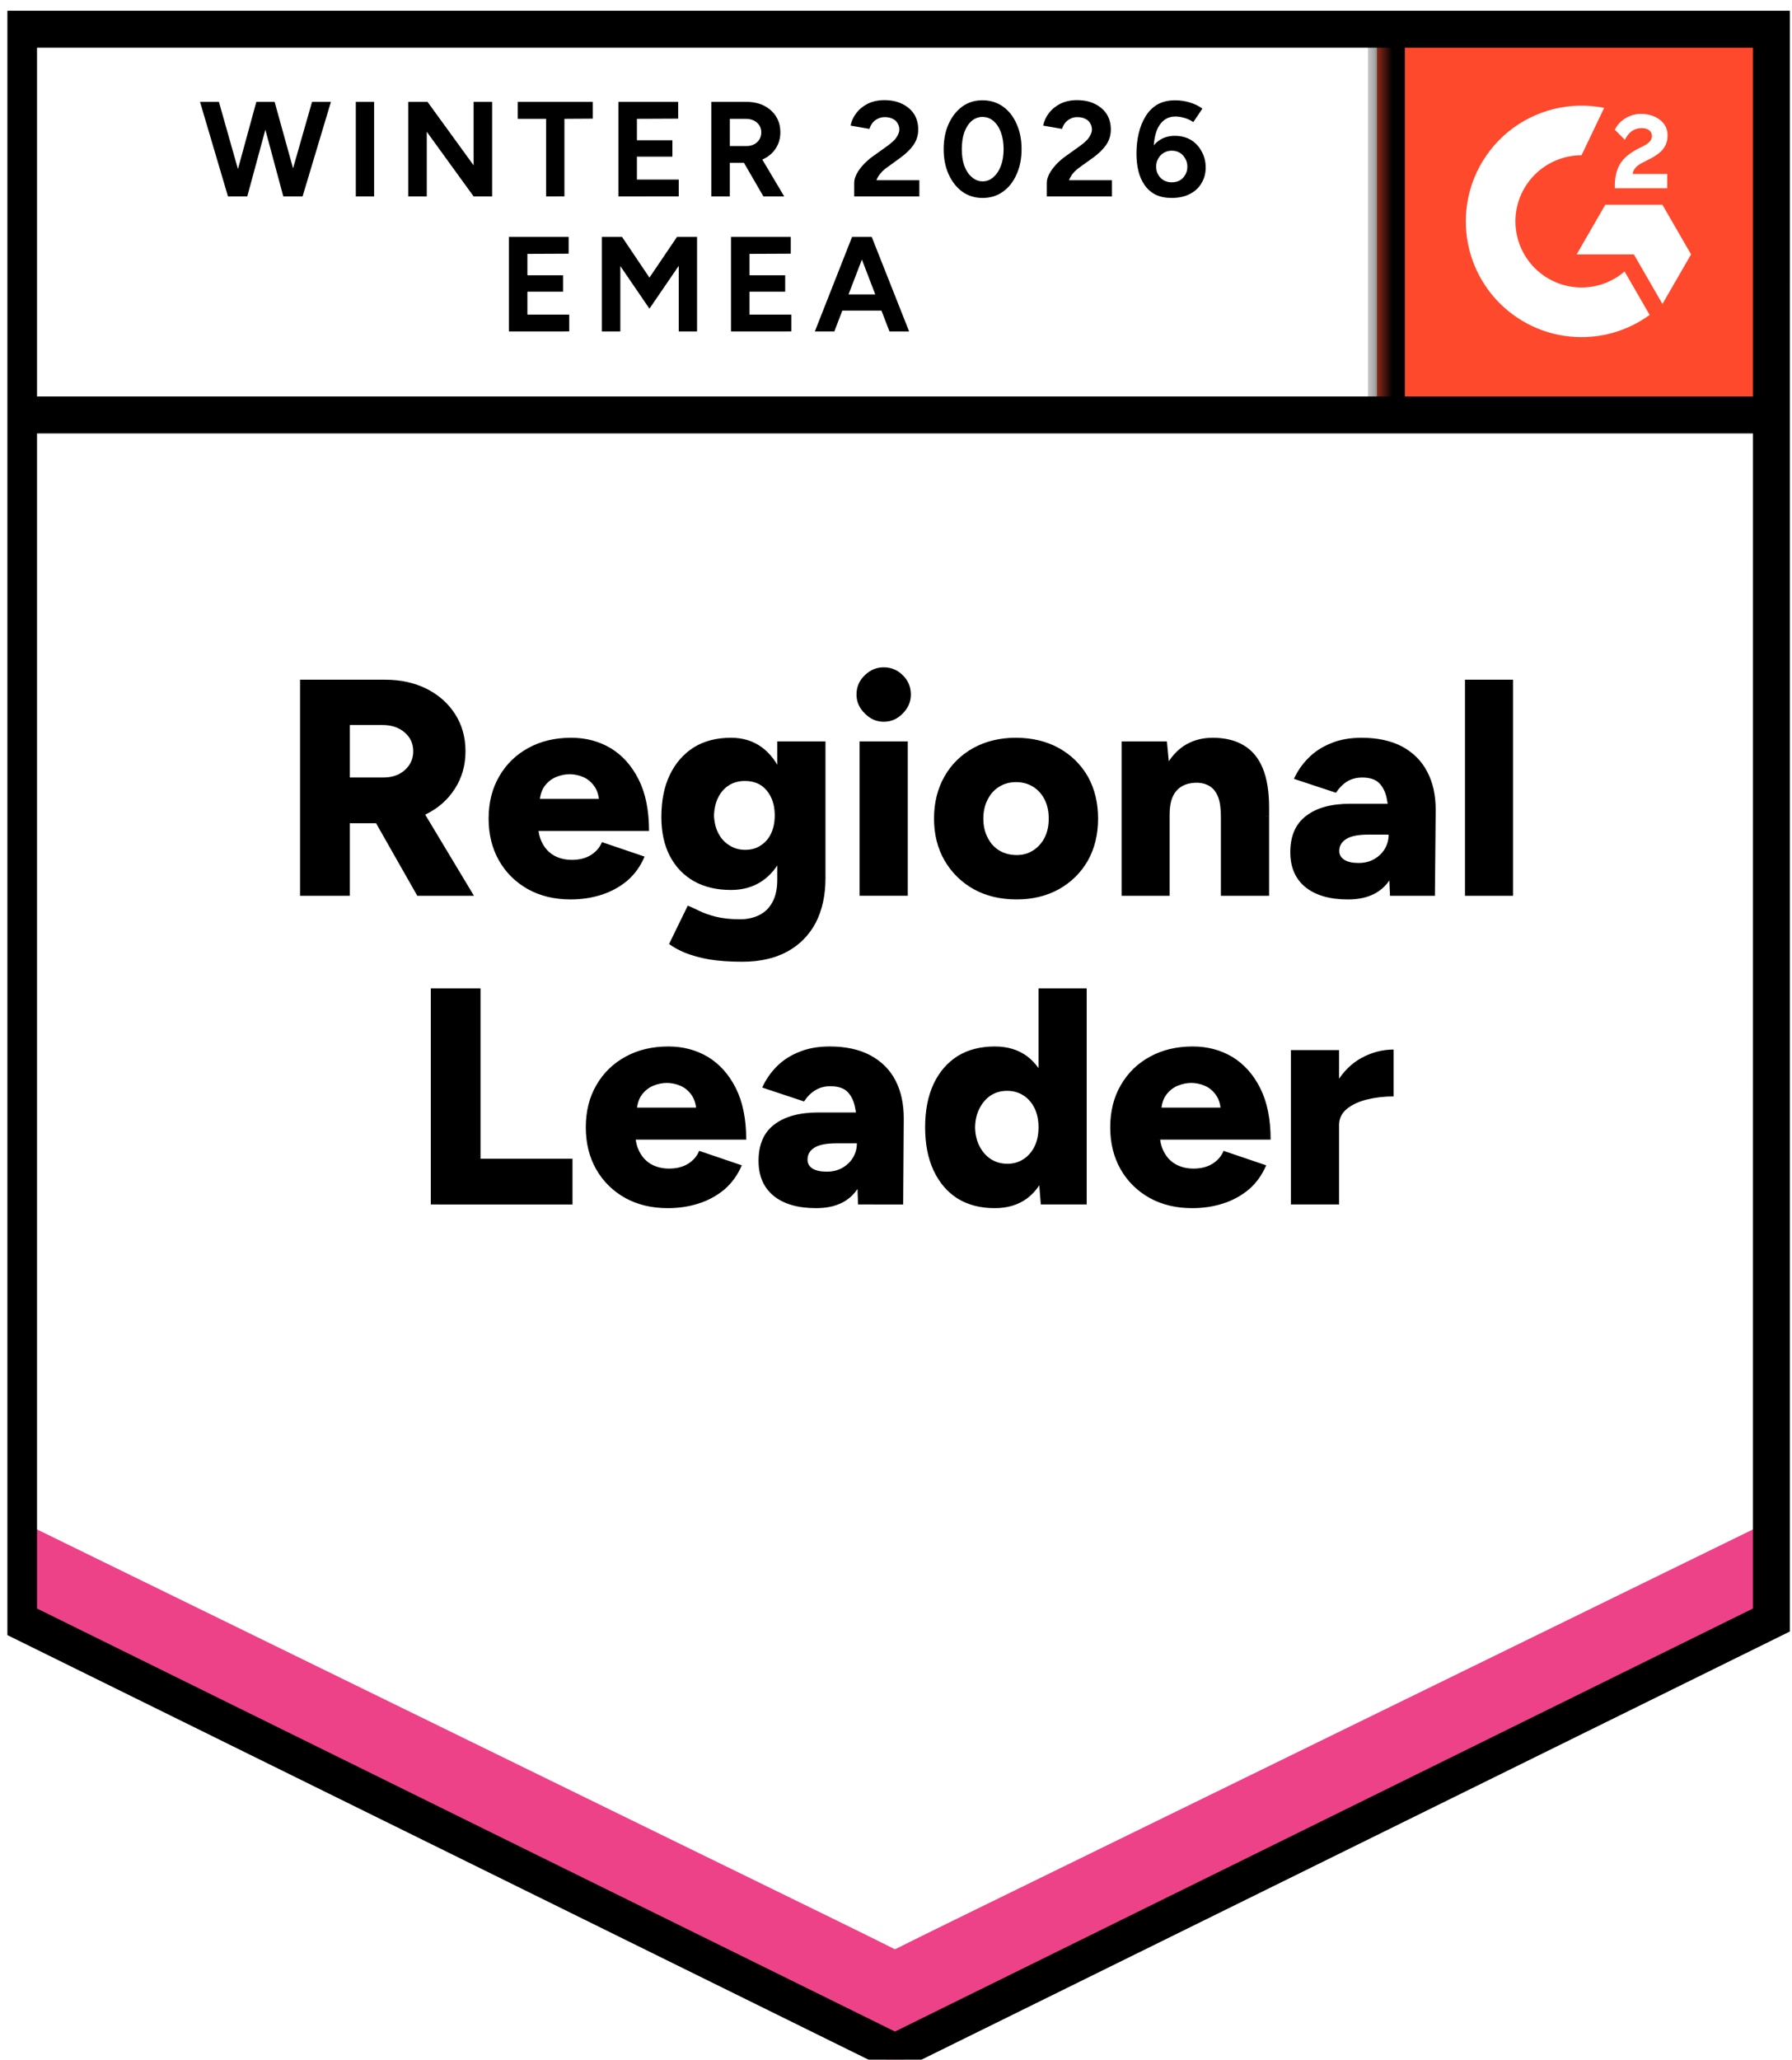 <?xml version="1.0" encoding="UTF-8"?> <svg xmlns="http://www.w3.org/2000/svg" xmlns:xlink="http://www.w3.org/1999/xlink" fill="none" viewBox="7.45 7.27 96.59 110.99"><filter id="a" color-interpolation-filters="sRGB" filterUnits="userSpaceOnUse" height="126.933" width="112.346" x="-.001" y="-.132"><feFlood flood-opacity="0" result="BackgroundImageFix"></feFlood><feColorMatrix in="SourceAlpha" result="hardAlpha" type="matrix" values="0 0 0 0 0 0 0 0 0 0 0 0 0 0 0 0 0 0 127 0"></feColorMatrix><feOffset dy=".581"></feOffset><feGaussianBlur stdDeviation="3.924"></feGaussianBlur><feComposite in2="hardAlpha" operator="out"></feComposite><feColorMatrix type="matrix" values="0 0 0 0 0 0 0 0 0 0 0 0 0 0 0 0 0 0 0.08 0"></feColorMatrix><feBlend in2="BackgroundImageFix" mode="normal" result="effect1_dropShadow_3267_13089"></feBlend><feBlend in="SourceGraphic" in2="effect1_dropShadow_3267_13089" mode="normal" result="shape"></feBlend></filter><clipPath id="b"><path d="m7.848 7.135h96.648v111.237h-96.648z"></path></clipPath><mask id="c" height="23" maskUnits="userSpaceOnUse" width="23" x="81" y="7"><path d="m81.67 7.701h21.824v21.832h-21.824z" fill="#fff"></path></mask><g clip-path="url(#b)" filter="url(#a)"><path d="m7.885 94.335 47.805 23.563 47.805-23.563v-86.634h-95.609z" fill="#fff"></path><path d="m7.885 94.335 47.805 23.563 47.805-23.563v-86.634h-95.609z" fill="#fff"></path><path d="m22.814 17.272 1.455-5.094h1.018l-1.528 5.094zm-3.076 0-1.507-5.094h1.018l1.444 5.094zm.135 0 1.393-5.094h.894l-1.382 5.094zm2.847 0-1.372-5.094h.904l1.413 5.094zm3.908 0v-5.094h.987v5.094zm2.827 0v-5.094h1.039l2.484 3.42v-3.42h.998v5.094h-.998l-2.525-3.483v3.483zm7.43 0v-4.179h-1.528v-.915h4.043v.904l-1.528.01v4.179zm3.897 0v-5.094h3.222v.904l-2.224.01v1.154h1.912v.884h-1.912v1.237h2.255v.904zm5.009 0v-5.094h1.891c.36 0 .679.069.956.208.277.145.492.34.644.582.152.243.229.527.229.853 0 .319-.08.603-.239.853-.159.249-.381.444-.665.582-.284.139-.603.208-.956.208h-.863v1.809zm2.806 0-1.185-2.048.769-.541 1.538 2.589zm-1.808-2.713h.904c.145 0 .281-.031.405-.093.118-.062.211-.149.281-.26s.104-.239.104-.385c0-.215-.08-.392-.239-.53-.152-.132-.353-.198-.603-.198h-.852zm6.703 2.713v-.738c0-.139.042-.291.125-.458.09-.173.211-.343.364-.509.159-.173.343-.333.551-.478l.769-.551c.104-.076.204-.159.301-.249s.173-.191.229-.301c.062-.111.093-.215.093-.312 0-.132-.031-.246-.093-.343-.055-.104-.142-.184-.26-.239-.118-.062-.26-.094-.426-.094-.145 0-.277.031-.395.094-.111.055-.204.132-.281.229-.069.097-.121.201-.156.312l-1.018-.177c.049-.243.152-.468.312-.676.159-.208.367-.378.624-.509.263-.125.558-.187.883-.187.381 0 .707.069.977.208.27.132.481.315.634.551.145.236.218.509.218.821 0 .312-.087.593-.26.842-.173.243-.409.471-.707.686l-.686.499c-.145.097-.267.204-.364.322-.104.118-.184.246-.239.385h2.317v.873zm6.921.083c-.409 0-.772-.111-1.091-.333-.312-.229-.558-.541-.738-.936-.18-.395-.27-.849-.27-1.362 0-.513.09-.967.27-1.362.18-.395.426-.707.738-.936.312-.222.672-.333 1.081-.333.416 0 .783.111 1.102.333.319.229.565.54.738.936.18.395.27.849.27 1.362 0 .513-.09.967-.27 1.362-.173.395-.419.707-.738.936-.312.222-.675.333-1.091.333zm0-.894c.222 0 .416-.076.582-.229.173-.146.308-.35.405-.613.097-.256.145-.554.145-.894s-.049-.641-.145-.904-.232-.468-.405-.613c-.166-.145-.364-.218-.592-.218-.215 0-.409.073-.582.218-.166.146-.298.35-.395.613-.09.263-.135.565-.135.904s.045.638.135.894c.097.263.232.468.405.613.173.152.367.229.582.229zm3.461.811v-.738c0-.139.042-.291.125-.458.09-.173.211-.343.364-.509.159-.173.343-.333.551-.478l.769-.551c.104-.076.204-.159.301-.249s.173-.191.229-.301c.062-.111.093-.215.093-.312 0-.132-.031-.246-.093-.343-.055-.104-.142-.184-.26-.239-.118-.062-.263-.094-.436-.094-.145 0-.274.031-.385.094-.111.055-.204.132-.281.229-.069.097-.121.201-.156.312l-1.018-.177c.049-.243.152-.468.312-.676.159-.208.367-.378.624-.509.263-.125.558-.187.883-.187.381 0 .707.069.977.208.27.132.481.315.634.551.145.236.218.509.218.821 0 .312-.087.593-.26.842-.173.243-.409.471-.707.686l-.696.499c-.139.097-.26.204-.364.322-.097.118-.173.246-.229.385h2.317v.873zm6.734.083c-.339 0-.63-.059-.873-.177-.242-.125-.44-.298-.592-.52-.152-.215-.263-.468-.333-.759s-.104-.603-.104-.936c0-.388.042-.755.125-1.102.083-.346.208-.651.374-.915.166-.27.381-.482.644-.634.263-.145.579-.218.946-.218.263 0 .523.038.779.114.256.076.485.187.686.333l-.488.728c-.152-.104-.315-.18-.488-.229s-.333-.073-.478-.073c-.374 0-.665.163-.873.489-.215.333-.319.856-.312 1.57l-.198-.145c.111-.263.284-.475.52-.634.236-.159.513-.239.831-.239.326 0 .613.073.863.218.249.152.443.36.582.624.145.256.218.544.218.863s-.076.603-.229.852c-.145.249-.357.444-.634.582-.27.139-.592.208-.967.208zm0-.842c.166 0 .312-.035.436-.104.125-.076.222-.177.291-.301.076-.125.114-.27.114-.437s-.038-.312-.114-.437c-.069-.132-.166-.236-.291-.312-.125-.076-.27-.114-.436-.114-.159 0-.301.038-.426.114-.132.076-.232.18-.301.312-.076.125-.114.27-.114.437s.038.312.114.437c.069.125.17.225.301.301.125.069.267.104.426.104zm-35.729 8.036v-5.094h3.222v.904l-2.224.01v1.154h1.923v.884h-1.923v1.237h2.255v.904zm5.009 0v-5.094h1.091l1.476 2.194 1.486-2.194h1.081v5.094h-.987v-3.535l-1.58 2.308-1.569-2.297v3.524zm6.963 0v-5.094h3.222v.904l-2.224.01v1.154h1.923v.884h-1.923v1.237h2.255v.904zm8.542 0-1.954-5.094h.998l2.016 5.094zm-4.022 0 2.006-5.094h.998l-1.954 5.094zm.946-1.123v-.873h3.19v.873z" fill="#000"></path><path d="m23.623 54.957v-11.643h4.573c.845 0 1.593.163 2.245.489.651.326 1.164.78 1.538 1.362.374.582.561 1.251.561 2.006 0 .755-.191 1.428-.572 2.017-.374.589-.89 1.046-1.548 1.372-.665.326-1.424.489-2.276.489h-1.839v3.909zm6.319 0-2.629-4.626 2.016-1.476 3.668 6.103zm-3.637-6.373h1.808c.312 0 .589-.059.831-.177.242-.125.433-.295.572-.509.139-.215.208-.457.208-.728 0-.409-.152-.745-.457-1.008-.305-.27-.707-.406-1.206-.406h-1.756zm11.899 6.57c-.866 0-1.632-.184-2.297-.551-.665-.374-1.185-.887-1.559-1.539-.374-.658-.561-1.414-.561-2.266 0-.866.191-1.625.572-2.277.381-.658.904-1.168 1.569-1.528.665-.367 1.434-.551 2.307-.551.79 0 1.5.187 2.13.561.63.381 1.133.943 1.507 1.684s.561 1.667.561 2.776h-6.256l.281-.312c0 .374.08.707.239.998.152.284.367.502.644.655.277.145.589.218.935.218.409 0 .755-.09 1.039-.27.277-.18.471-.409.582-.686l2.297.78c-.222.52-.533.953-.935 1.3-.409.34-.873.593-1.393.759-.52.166-1.074.249-1.663.249zm-1.673-5.084-.27-.333h3.72l-.229.333c0-.416-.083-.745-.249-.988-.166-.242-.371-.416-.613-.52-.242-.104-.488-.156-.738-.156-.242 0-.488.052-.738.156-.249.104-.461.277-.634.52-.166.243-.249.572-.249.988zm10.922 8.441c-.679 0-1.271-.042-1.777-.125-.499-.09-.928-.208-1.289-.353-.353-.146-.644-.305-.873-.478l1.008-2.069c.18.076.391.173.634.291.242.118.54.222.894.312.36.09.79.135 1.289.135.388 0 .734-.076 1.039-.229.305-.152.54-.385.707-.697.173-.319.26-.717.26-1.196v-7.464h2.598v7.371c0 .929-.177 1.733-.53 2.412-.36.672-.873 1.189-1.538 1.549s-1.472.541-2.421.541zm-.603-3.867c-.776 0-1.444-.159-2.006-.478-.554-.319-.984-.769-1.289-1.351-.305-.589-.457-1.289-.457-2.1 0-.887.152-1.646.457-2.277.305-.631.734-1.123 1.289-1.476.561-.347 1.23-.52 2.006-.52.644 0 1.202.173 1.673.52.471.353.835.849 1.091 1.487.256.644.385 1.417.385 2.318 0 .797-.128 1.483-.385 2.058-.256.575-.62 1.022-1.091 1.341s-1.029.478-1.673.478zm.769-2.162c.333 0 .617-.083.852-.249.242-.159.426-.378.551-.655.125-.277.187-.593.187-.946 0-.374-.066-.7-.198-.977-.132-.277-.315-.495-.551-.655-.242-.152-.53-.229-.863-.229-.319 0-.603.076-.852.229-.249.159-.443.378-.582.655-.139.277-.215.603-.229.977.014.353.09.669.229.946.139.277.336.495.592.655.249.166.537.249.863.249zm6.163 2.474v-8.317h2.598v8.317zm1.299-9.377c-.388 0-.727-.149-1.018-.447-.298-.291-.447-.631-.447-1.019 0-.409.149-.755.447-1.04.291-.284.63-.426 1.018-.426.402 0 .745.142 1.029.426.291.284.436.631.436 1.04 0 .388-.145.728-.436 1.019-.284.298-.627.447-1.029.447zm7.171 9.575c-.88 0-1.652-.184-2.317-.551-.665-.374-1.188-.887-1.569-1.539-.381-.658-.572-1.414-.572-2.266 0-.853.187-1.608.561-2.266.367-.651.887-1.164 1.559-1.539.672-.367 1.434-.551 2.286-.551.873 0 1.645.184 2.317.551.672.374 1.195.887 1.569 1.539.367.658.551 1.414.551 2.266 0 .852-.184 1.608-.551 2.266-.374.651-.894 1.164-1.559 1.539-.665.367-1.424.551-2.276.551zm0-2.391c.333 0 .627-.083.883-.249.263-.166.471-.399.624-.697.145-.291.218-.631.218-1.019s-.073-.728-.218-1.019c-.152-.298-.36-.53-.624-.697-.27-.166-.575-.249-.915-.249-.346 0-.651.083-.914.249-.27.166-.478.399-.624.697-.152.291-.229.631-.229 1.019s.076.728.229 1.019c.145.298.353.53.624.697.277.166.592.249.946.249zm5.653 2.194v-8.317h2.442l.145 1.528v6.789zm5.352 0v-4.262h2.598v4.262zm0-4.262c0-.444-.049-.793-.145-1.05-.104-.263-.246-.454-.426-.572-.187-.125-.412-.194-.675-.208-.499-.007-.876.132-1.133.416-.256.277-.385.707-.385 1.289h-.779c0-.88.135-1.629.405-2.246.263-.61.624-1.078 1.081-1.403.464-.319 1.001-.478 1.611-.478.665 0 1.223.135 1.673.405.457.27.8.683 1.029 1.237.229.554.343 1.265.343 2.131v.478zm9.114 4.262-.073-1.798v-2.339c0-.444-.038-.832-.114-1.164-.076-.333-.215-.596-.416-.79-.201-.187-.499-.281-.894-.281-.312 0-.585.073-.821.218-.229.146-.426.347-.592.603l-2.266-.749c.187-.416.447-.79.779-1.123.326-.333.727-.596 1.206-.79.471-.201 1.025-.301 1.663-.301.859 0 1.59.159 2.193.478.596.326 1.043.776 1.341 1.351.305.575.457 1.258.457 2.048l-.042 4.637zm-2.265.198c-.984 0-1.749-.222-2.297-.665-.54-.444-.811-1.071-.811-1.882 0-.873.284-1.525.852-1.954.561-.437 1.351-.655 2.369-.655h2.286v1.663h-1.299c-.554 0-.953.08-1.195.239-.249.152-.374.367-.374.645 0 .201.094.36.281.478.18.111.433.166.759.166.319 0 .599-.069.842-.208s.433-.322.572-.551c.139-.236.208-.492.208-.769h.655c0 1.109-.232 1.968-.696 2.578-.471.61-1.188.915-2.151.915zm6.308-.198v-11.643h2.588v11.643zm-55.744 16.634v-11.643h2.681v9.18h4.957v2.464zm12.772.198c-.866 0-1.632-.184-2.297-.551-.665-.374-1.185-.887-1.559-1.539-.374-.658-.561-1.414-.561-2.266 0-.866.191-1.625.572-2.277.381-.658.904-1.168 1.569-1.528.665-.367 1.434-.551 2.307-.551.79 0 1.5.187 2.131.561.63.381 1.133.943 1.507 1.684.374.742.561 1.667.561 2.776h-6.256l.281-.312c0 .374.08.707.239.998.152.284.367.502.644.655.277.146.589.218.935.218.409 0 .755-.09 1.039-.27.277-.18.471-.409.582-.686l2.297.78c-.222.52-.533.953-.935 1.3-.409.34-.873.593-1.393.759-.52.166-1.074.249-1.663.249zm-1.673-5.084-.27-.333h3.72l-.229.333c0-.416-.083-.745-.249-.988-.166-.243-.371-.416-.613-.52-.242-.104-.488-.156-.738-.156-.242 0-.488.052-.738.156-.249.104-.461.277-.634.52-.166.242-.249.572-.249.988zm11.93 4.886-.062-1.798v-2.339c0-.444-.038-.832-.114-1.164-.076-.333-.215-.596-.416-.79-.201-.187-.502-.281-.904-.281-.305 0-.575.073-.811.218-.236.145-.436.346-.603.603l-2.255-.749c.187-.416.443-.79.769-1.123.326-.333.728-.596 1.206-.79.478-.201 1.032-.301 1.663-.301.866 0 1.597.159 2.193.478.603.326 1.053.776 1.351 1.351.298.575.447 1.258.447 2.048l-.031 4.637zm-2.255.198c-.991 0-1.756-.222-2.297-.665-.54-.444-.811-1.071-.811-1.882 0-.873.281-1.525.842-1.954.568-.437 1.361-.655 2.38-.655h2.276v1.663h-1.299c-.554 0-.953.08-1.195.239-.242.152-.364.367-.364.644 0 .201.09.36.27.478.187.111.44.166.759.166.326 0 .61-.069.852-.208.242-.139.433-.322.572-.551.139-.236.208-.492.208-.769h.644c0 1.109-.232 1.968-.696 2.578-.464.61-1.178.915-2.141.915zm12.107-.198-.125-1.549v-10.095h2.598v11.643zm-2.484.198c-.776 0-1.444-.173-2.006-.52-.554-.353-.984-.856-1.289-1.507-.305-.651-.457-1.428-.457-2.329 0-.908.152-1.688.457-2.339.305-.644.734-1.143 1.289-1.497.561-.346 1.23-.52 2.006-.52.686 0 1.264.173 1.736.52.471.353.825.853 1.06 1.497.236.651.353 1.431.353 2.339 0 .901-.118 1.677-.353 2.329-.235.651-.589 1.154-1.06 1.507-.471.347-1.05.52-1.736.52zm.686-2.391c.319 0 .606-.083.863-.249.256-.166.457-.399.603-.697.139-.291.208-.631.208-1.019s-.069-.728-.208-1.019c-.145-.298-.346-.53-.603-.697-.256-.166-.551-.249-.883-.249s-.627.083-.883.249c-.249.166-.45.399-.603.697-.152.291-.232.631-.239 1.019.007.388.087.728.239 1.019.152.298.357.53.613.697.263.166.561.249.894.249zm9.956 2.391c-.866 0-1.632-.184-2.297-.551-.665-.374-1.185-.887-1.559-1.539-.374-.658-.561-1.414-.561-2.266 0-.866.191-1.625.572-2.277.381-.658.904-1.168 1.569-1.528.665-.367 1.434-.551 2.307-.551.79 0 1.5.187 2.13.561.63.381 1.133.943 1.507 1.684.374.742.561 1.667.561 2.776h-6.256l.281-.312c0 .374.08.707.239.998.152.284.367.502.644.655.277.146.589.218.935.218.409 0 .755-.09 1.039-.27.277-.18.471-.409.582-.686l2.297.78c-.222.52-.533.953-.935 1.3-.409.34-.873.593-1.393.759-.52.166-1.074.249-1.663.249zm-1.673-5.084-.27-.333h3.72l-.229.333c0-.416-.083-.745-.249-.988-.166-.243-.371-.416-.613-.52-.242-.104-.488-.156-.738-.156-.242 0-.488.052-.738.156-.249.104-.461.277-.634.52-.166.242-.249.572-.249.988zm8.906.582c0-.901.18-1.649.54-2.246.36-.603.814-1.053 1.361-1.351.554-.298 1.129-.447 1.725-.447v2.526c-.513 0-.991.055-1.434.166-.45.111-.814.281-1.091.509-.277.229-.416.52-.416.873zm-1.912 4.304v-8.317h2.598v8.317z" fill="#000"></path><path d="m81.67 7.701h21.824v21.832h-21.824z" fill="#ff492c"></path><g mask="url(#c)"><path clip-rule="evenodd" d="m97.312 16.061h-1.864c.051-.292.231-.455.597-.64l.344-.175c.614-.315.942-.669.942-1.248.006-.167-.029-.334-.103-.484-.074-.15-.184-.28-.32-.377-.276-.208-.614-.31-1.003-.31-.301-.003-.597.081-.851.242-.244.144-.44.358-.563.613l.54.54c.209-.422.513-.63.913-.63.338 0 .547.175.547.416 0 .203-.102.371-.49.568l-.219.107c-.479.242-.812.518-1.003.832-.192.31-.288.709-.288 1.187v.129h2.822v-.769zm-.255 1.663h-3.082l-1.541 2.672h3.082l1.541 2.672 1.542-2.672z" fill="#fff" fill-rule="evenodd"></path><path clip-rule="evenodd" d="m92.696 22.181c-.945-.001-1.851-.377-2.519-1.045-.668-.668-1.044-1.574-1.046-2.519.002-.945.378-1.851 1.046-2.518s1.574-1.043 2.518-1.044l1.22-2.553c-.904-.181-1.838-.159-2.733.065-.895.224-1.729.643-2.442 1.228-.713.585-1.288 1.321-1.683 2.155-.395.834-.599 1.745-.6 2.668 0.0.819.162 1.63.475 2.387.314.757.773 1.444 1.352 2.023s1.267 1.038 2.023 1.352 1.568.474 2.386.474c1.321.002 2.607-.417 3.674-1.196l-1.351-2.341c-.645.558-1.47.864-2.323.864z" fill="#fff" fill-rule="evenodd"></path><path d="m82.178 8.395v20.655" stroke="#000" stroke-width="1.991"></path></g><path d="m7.885 94.527v-6.757l47.805 23.954 47.805-23.954v6.757l-47.805 23.37z" fill="#ee4288"></path><path d="m7.885 88.338v-6.757l47.805 23.954 47.805-23.954v6.757l-47.805 23.37z" fill="#fff"></path><path d="m7.885 82.166v-6.757l47.805 23.955 47.805-23.955v6.757l-47.805 23.37z" fill="#fff"></path><path d="m103.052 29.047h-94.518m94.396 64.935-47.24 23.285-47.24-23.285v-85.719h94.481z" stroke="#000" stroke-width="1.991"></path></g></svg> 